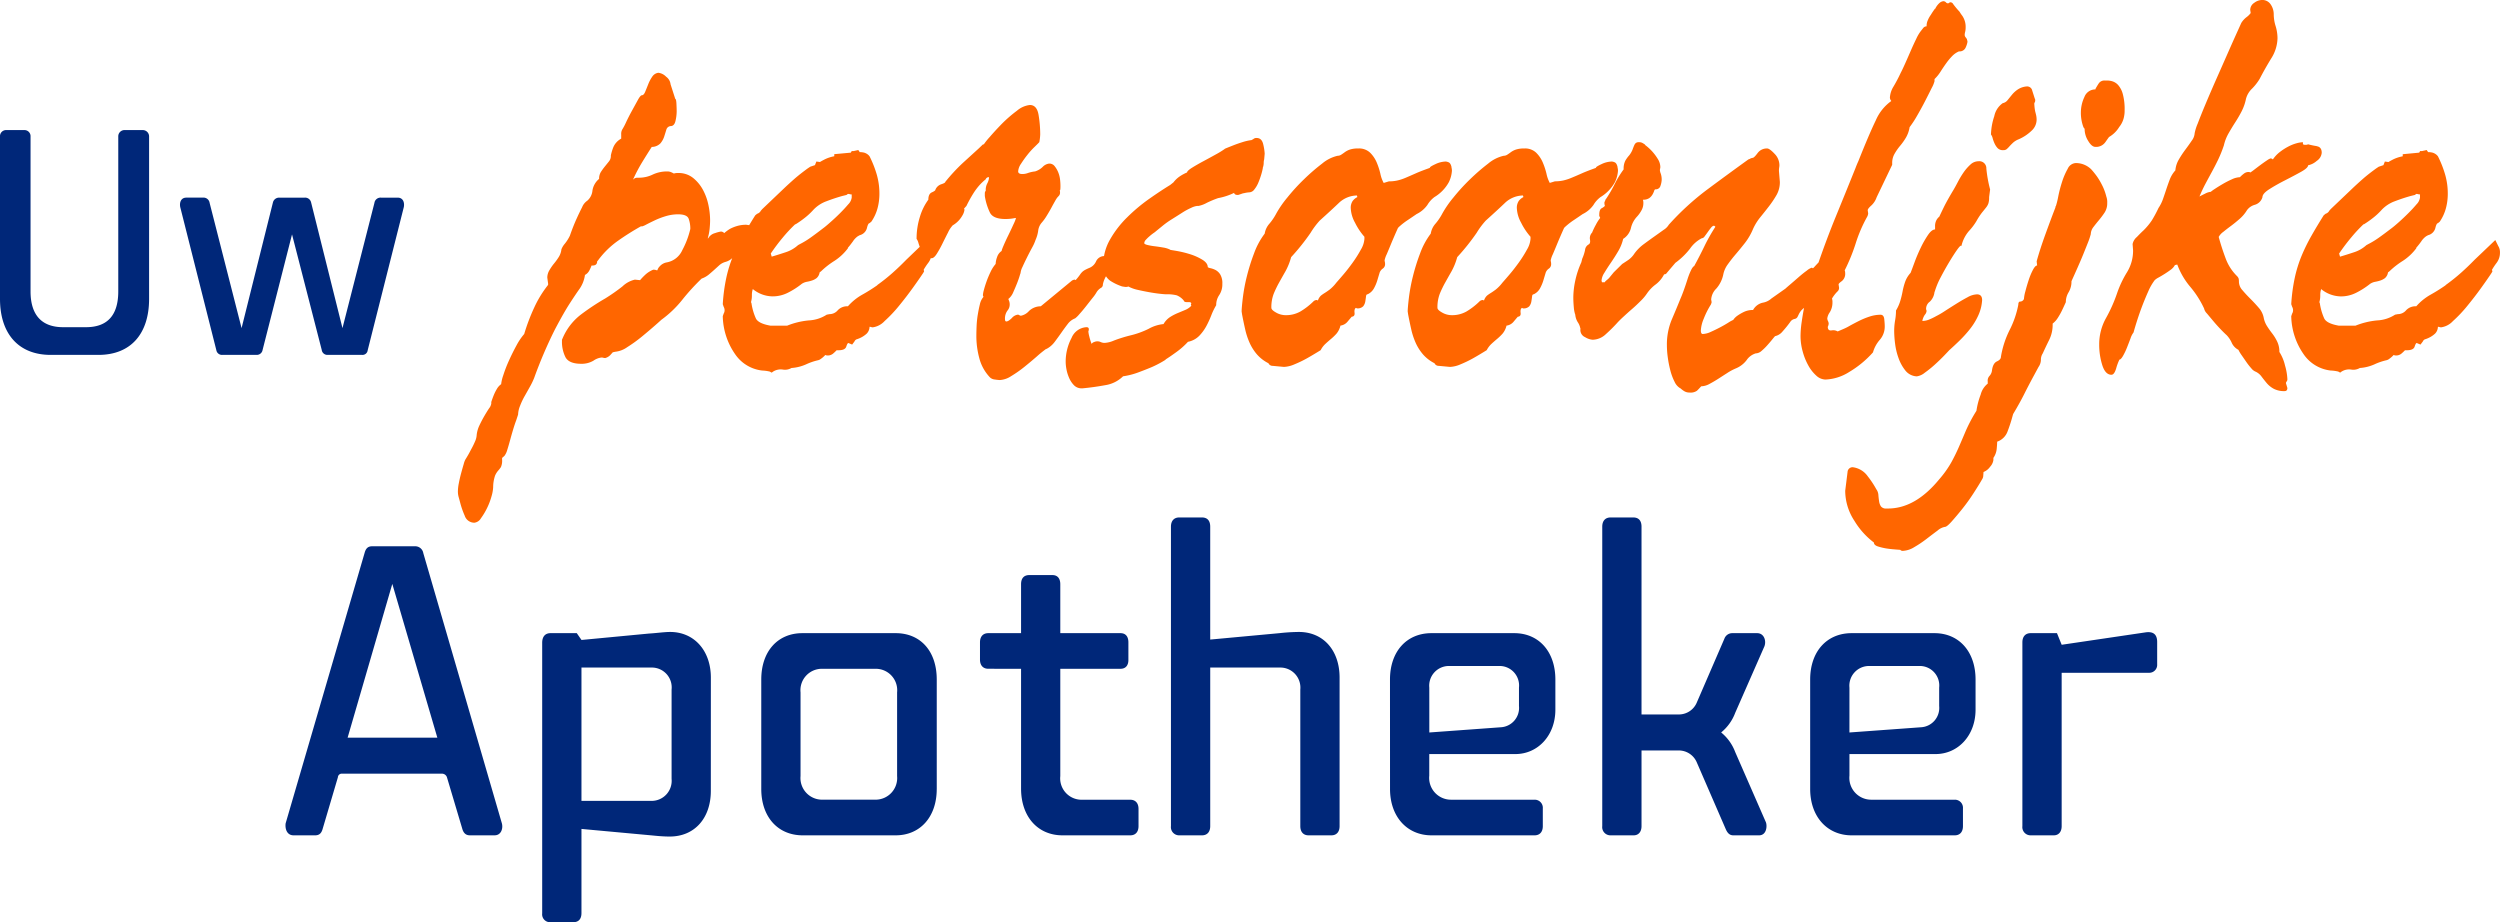 <svg xmlns="http://www.w3.org/2000/svg" xmlns:xlink="http://www.w3.org/1999/xlink" width="276.242" height="101.902" viewBox="0 0 276.242 101.902">
  <defs>
    <clipPath id="clip-path">
      <path id="Path_168" data-name="Path 168" d="M0,0H276.242V-101.9H0Z" transform="translate(0 101.902)" fill="none"/>
    </clipPath>
  </defs>
  <g id="Group_163" data-name="Group 163" clip-path="url(#clip-path)">
    <g id="Group_160" data-name="Group 160" transform="translate(31.546 57.177)">
      <path id="Path_165" data-name="Path 165" d="M0,0C-.518,0-.717.31-.836.752l-8.72,29.861c-.079.575.12,1.327.876,1.327h2.389c.518,0,.717-.309.836-.752l1.673-5.662a.427.427,0,0,1,.477-.4H7.724a.582.582,0,0,1,.557.442l1.673,5.618c.119.443.358.752.836.752h2.747c.717,0,.956-.752.8-1.327L5.654.752A.9.9,0,0,0,4.738,0ZM2.23,4.158,7.206,21.146H-2.707Zm35.2,10.352c0-2.964-1.832-5.043-4.5-5.043-.637,0-1.553.133-2.349.177l-7.446.708L22.615,9.6H19.708c-.557,0-.916.354-.916,1.061V40.567a.872.872,0,0,0,.916.973h2.509c.6,0,.915-.354.915-1.017V31.232l7.685.708c.477.044,1.234.133,2.07.133,2.747,0,4.539-2.035,4.539-5.043Zm-4.34,1.327V25.7a2.216,2.216,0,0,1-2.19,2.433H23.132V13.4H30.9a2.193,2.193,0,0,1,2.19,2.433m29.3,10.972V14.731c0-3.185-1.831-5.131-4.539-5.131H47.538C44.871,9.6,43,11.546,43,14.731V26.809c0,3.141,1.872,5.131,4.579,5.131H57.85c2.668,0,4.539-1.99,4.539-5.131M49.688,28a2.392,2.392,0,0,1-2.349-2.61V16.147a2.367,2.367,0,0,1,2.349-2.61H55.66a2.367,2.367,0,0,1,2.349,2.61v9.246A2.392,2.392,0,0,1,55.66,28ZM71.706,13.537V26.764c0,3.141,1.871,5.176,4.578,5.176H83.77c.6,0,.915-.4.915-1.017v-1.9c0-.663-.358-1.017-.915-1.017h-5.3a2.363,2.363,0,0,1-2.429-2.61V13.537h6.65c.557,0,.875-.354.875-.973V10.617c0-.663-.318-1.017-.875-1.017h-6.65V4.2c0-.664-.318-1.018-.875-1.018H72.621c-.6,0-.915.354-.915,1.018V9.6H68.083c-.558,0-.916.354-.916,1.017v1.9c0,.663.358,1.017.916,1.017Zm16.562-15.7V30.923a.908.908,0,0,0,.916,1.017h2.508c.6,0,.916-.4.916-1.017V13.4h7.764a2.216,2.216,0,0,1,2.19,2.433V30.923c0,.619.318,1.017.916,1.017h2.508c.6,0,.916-.4.916-1.017V14.51c0-3.008-1.792-5.043-4.5-5.043a21.387,21.387,0,0,0-2.15.133l-7.645.708V-2.168c0-.663-.318-1.017-.916-1.017H89.184c-.557,0-.916.354-.916,1.017m24.207,28.977c0,3.1,1.911,5.131,4.579,5.131h11.387c.6,0,.916-.4.916-1.017V28.976a.894.894,0,0,0-.916-.973H119.2a2.413,2.413,0,0,1-2.389-2.654V22.96h9.516c2.468,0,4.419-2.035,4.419-4.911V14.731c0-3.141-1.871-5.131-4.539-5.131h-9.157c-2.708,0-4.579,1.99-4.579,5.131Zm4.34-11.193A2.176,2.176,0,0,1,119,13.227h5.653a2.158,2.158,0,0,1,2.071,2.389v2.035A2.14,2.14,0,0,1,124.7,20l-7.883.575Zm20.026-18.8c-.557,0-.915.354-.915,1.017V30.923a.907.907,0,0,0,.915,1.017h2.548c.558,0,.876-.4.876-1.017V22.562h4.181a2.162,2.162,0,0,1,1.911,1.283l3.225,7.432c.2.442.438.663.836.663h2.827c.876,0,.916-1.106.756-1.46l-3.384-7.741a5.107,5.107,0,0,0-1.553-2.168,5.107,5.107,0,0,0,1.553-2.168l3.225-7.343c.239-.62-.04-1.46-.8-1.46h-2.787a.925.925,0,0,0-.836.619L146.357,17.3a2.149,2.149,0,0,1-1.911,1.283h-4.181V-2.168c0-.663-.318-1.017-.915-1.017ZM158.9,26.809c0,3.1,1.912,5.131,4.579,5.131h11.387c.6,0,.916-.4.916-1.017V28.976a.894.894,0,0,0-.916-.973h-9.237a2.414,2.414,0,0,1-2.389-2.654V22.96h9.516c2.469,0,4.419-2.035,4.419-4.911V14.731c0-3.141-1.871-5.131-4.538-5.131h-9.158c-2.707,0-4.579,1.99-4.579,5.131Zm4.34-11.193a2.176,2.176,0,0,1,2.19-2.389h5.654a2.158,2.158,0,0,1,2.07,2.389v2.035A2.139,2.139,0,0,1,171.122,20l-7.884.575Zm33.126-1.637a.873.873,0,0,0,.876-.929V10.573c0-1.017-.637-1.15-1.274-1.062l-9.277,1.372L186.171,9.6h-2.906c-.558,0-.916.354-.916,1.017V30.923a.908.908,0,0,0,.916,1.017h2.548c.557,0,.876-.4.876-1.017V13.979Z" transform="translate(9.572 3.185)" fill="#002779"/>
    </g>
    <g id="Group_161" data-name="Group 161" transform="translate(50.6 0)">
      <path id="Path_166" data-name="Path 166" d="M0,0A3.557,3.557,0,0,0-1.04.144a4.229,4.229,0,0,0-.779.318,4.912,4.912,0,0,0-.624.462A.479.479,0,0,0-2.807.751a3.735,3.735,0,0,0-.65.173A1.2,1.2,0,0,0-4.21,1.5h-.052A5.554,5.554,0,0,0-4.054.462C-4.02.116-4-.211-4-.52a8.348,8.348,0,0,0-.182-1.646,6.179,6.179,0,0,0-.6-1.675A4.315,4.315,0,0,0-5.874-5.169a2.553,2.553,0,0,0-1.663-.549,1.442,1.442,0,0,0-.468.058,2.662,2.662,0,0,0-.364-.173,1.061,1.061,0,0,0-.364-.058,3.7,3.7,0,0,0-1.611.346,3.473,3.473,0,0,1-1.508.347h-.207a.62.62,0,0,0-.468.231A17.652,17.652,0,0,1-11.514-6.9q.546-.894,1.066-1.7a1.34,1.34,0,0,0,.962-.4,2.253,2.253,0,0,0,.415-.751c.087-.269.165-.52.234-.751a.54.54,0,0,1,.468-.4q.416,0,.546-.577a4.82,4.82,0,0,0,.13-1.04q0-.288-.026-.837t-.13-.549l-.52-1.617a1.184,1.184,0,0,0-.494-.838,1.411,1.411,0,0,0-.857-.433.96.96,0,0,0-.676.433,4.085,4.085,0,0,0-.442.838c-.122.308-.234.587-.338.837s-.226.376-.364.376q-.156,0-.441.519t-.65,1.184q-.365.664-.65,1.271a7.1,7.1,0,0,1-.442.837,1.026,1.026,0,0,0-.1.52v.462a1.931,1.931,0,0,0-.883.982,5.864,5.864,0,0,0-.26.866v.058a.949.949,0,0,1-.208.607q-.208.26-.442.548a7.478,7.478,0,0,0-.442.607,1.391,1.391,0,0,0-.208.779A2.1,2.1,0,0,0-17-3.783a1.685,1.685,0,0,1-.571,1.126,1.564,1.564,0,0,0-.572.722q-.312.606-.624,1.3-.365.808-.728,1.848a4.609,4.609,0,0,1-.545.866,2.2,2.2,0,0,0-.39.636,1.982,1.982,0,0,1-.286.837,6.59,6.59,0,0,1-.52.722,5.618,5.618,0,0,0-.52.751,1.6,1.6,0,0,0-.234.808l.1.751-.052.116a12.106,12.106,0,0,0-1.481,2.425,21.524,21.524,0,0,0-1.118,2.946,6.8,6.8,0,0,0-.857,1.271q-.441.808-.832,1.675a14.356,14.356,0,0,0-.624,1.617,4.387,4.387,0,0,0-.234.982,1.594,1.594,0,0,0-.468.519,4.843,4.843,0,0,0-.337.665q-.131.317-.286.779v.174a1.105,1.105,0,0,1-.234.519q-.234.347-.52.838t-.546,1.039a3.27,3.27,0,0,0-.312,1.069,1.942,1.942,0,0,1-.182.722,8.776,8.776,0,0,1-.441.895,12.611,12.611,0,0,1-.624,1.1,2.144,2.144,0,0,0-.182.491q-.129.433-.286,1.011t-.26,1.126a4.919,4.919,0,0,0-.1.838,2.278,2.278,0,0,0,.1.751l.156.577a9.078,9.078,0,0,0,.494,1.415,1.12,1.12,0,0,0,1.065.78.977.977,0,0,0,.728-.491,7.292,7.292,0,0,0,.676-1.126,7.365,7.365,0,0,0,.494-1.3,4.209,4.209,0,0,0,.182-1.011,4.067,4.067,0,0,1,.208-1.27,2.107,2.107,0,0,1,.337-.549,3.117,3.117,0,0,0,.312-.4,1.764,1.764,0,0,0,.13-.838v-.173l.26-.231a1.932,1.932,0,0,0,.312-.664q.156-.492.312-1.069t.338-1.184q.183-.606.338-1.01l.208-.636A2.771,2.771,0,0,1-25,20.012a7.888,7.888,0,0,1,.52-1.1q.312-.549.6-1.068a7.768,7.768,0,0,0,.442-.925,49.1,49.1,0,0,1,2.287-5.342q.987-1.876,1.663-2.917T-18.4,7.046a3.549,3.549,0,0,0,.572-1.5,1.151,1.151,0,0,0,.468-.462,4.191,4.191,0,0,0,.259-.578h.1c.346,0,.52-.153.52-.462l.052-.058.052-.058a9.573,9.573,0,0,1,2.209-2.165A28.3,28.3,0,0,1-11.644.173h.156a2.292,2.292,0,0,0,.442-.2c.26-.134.572-.289.936-.462A8.61,8.61,0,0,1-8.889-.953a4.719,4.719,0,0,1,1.352-.2q.987,0,1.169.491A3.235,3.235,0,0,1-6.186.462,9.461,9.461,0,0,1-7.069,2.8,2.335,2.335,0,0,1-8.785,4.158a1.348,1.348,0,0,0-.779.434.986.986,0,0,0-.26.433h-.1a.822.822,0,0,0-.364-.058,3.022,3.022,0,0,0-.806.491,7.443,7.443,0,0,0-.546.549l-.1.115-.571-.058a2.931,2.931,0,0,0-1.378.751,20.979,20.979,0,0,1-1.9,1.329,26.067,26.067,0,0,0-2.7,1.79,6.479,6.479,0,0,0-2.027,2.657.36.36,0,0,0-.052.231,3.8,3.8,0,0,0,.39,1.819q.389.721,1.741.722a2.555,2.555,0,0,0,1.351-.346,1.936,1.936,0,0,1,.884-.347.751.751,0,0,1,.208.029.779.779,0,0,0,.208.029,1.225,1.225,0,0,0,.546-.318l.286-.318.259-.057a2.793,2.793,0,0,0,1.352-.52,15.518,15.518,0,0,0,1.637-1.184q.805-.663,1.43-1.213c.416-.365.641-.568.676-.606A11.8,11.8,0,0,0-7.095,8.317,24.162,24.162,0,0,1-4.938,5.949a2.656,2.656,0,0,0,.78-.433q.311-.261.6-.52l.572-.52a1.7,1.7,0,0,1,.7-.375,1.8,1.8,0,0,0,.78-.462A12.212,12.212,0,0,0-.312,2.512,12.175,12.175,0,0,0,.78,1.184,2.067,2.067,0,0,0,1.248.173ZM20.272,2.31l-.312-.635L17.673,3.87q-.729.75-1.508,1.444A20.543,20.543,0,0,1,14.5,6.642L14.45,6.7q-.832.578-1.663,1.039a6.1,6.1,0,0,0-1.56,1.271,1.421,1.421,0,0,0-1.117.433,1.191,1.191,0,0,1-.91.433l-.312.058a3.984,3.984,0,0,1-1.975.635,8.449,8.449,0,0,0-2.391.578H2.65q-1.3-.231-1.585-.78a6.271,6.271,0,0,1-.494-1.7L.519,8.548a2.612,2.612,0,0,0,.1-.751,2.039,2.039,0,0,1,.1-.693,3.5,3.5,0,0,0,2.183.809A3.719,3.719,0,0,0,4.6,7.508a8.789,8.789,0,0,0,1.533-.982A1.533,1.533,0,0,1,6.7,6.3a4.187,4.187,0,0,0,.572-.144,1.745,1.745,0,0,0,.493-.26,1.049,1.049,0,0,0,.338-.635l.156-.116A8.948,8.948,0,0,1,9.746,3.985,5.829,5.829,0,0,0,11.227,2.6V2.541q.207-.229.546-.693a2.1,2.1,0,0,1,.546-.577l.208-.116a1.1,1.1,0,0,0,.8-.78c.086-.365.182-.548.286-.548l.208-.174A4.865,4.865,0,0,0,14.5-1.819a6.166,6.166,0,0,0,.208-1.589A7.6,7.6,0,0,0,14.4-5.6a11.923,11.923,0,0,0-.78-1.964l-.1-.116a1.213,1.213,0,0,0-.494-.288,2.068,2.068,0,0,0-.493-.058l-.156-.231-.52.115h-.208l-.1.174L9.72-7.8v.231A3.955,3.955,0,0,0,8.6-7.191c-.33.174-.477.26-.442.26l-.416-.057-.155.4-.52.173-.26.173Q5.924-5.6,5.3-5.054c-.415.367-.805.722-1.169,1.069L3.04-2.946,1.767-1.733l-.156.174a.686.686,0,0,1-.416.346L.987-1.04Q.258.116-.364,1.213A20.206,20.206,0,0,0-1.456,3.436,14.3,14.3,0,0,0-2.21,5.862,19.372,19.372,0,0,0-2.6,8.779l.1.289a.774.774,0,0,1,.1.4.67.67,0,0,1-.1.346l-.1.289a7.587,7.587,0,0,0,1.378,4.216,4.18,4.18,0,0,0,2.989,1.791,4.03,4.03,0,0,1,.831.115l.208.116.156-.116A1.572,1.572,0,0,1,4.028,16a1.408,1.408,0,0,0,.962-.173,4.77,4.77,0,0,0,1.611-.4,6.641,6.641,0,0,1,1.351-.462l.156-.058a3.036,3.036,0,0,0,.624-.52.535.535,0,0,0,.26.058.91.91,0,0,0,.624-.231,4.848,4.848,0,0,0,.364-.347h.208q.726,0,.857-.4t.234-.4l.416.173.26-.346a.427.427,0,0,1,.312-.26,3.149,3.149,0,0,0,.52-.231,2.87,2.87,0,0,0,.519-.376,1.116,1.116,0,0,0,.312-.751.53.53,0,0,1,.182.029.5.5,0,0,0,.182.029,2.206,2.206,0,0,0,1.3-.693,14.9,14.9,0,0,0,1.585-1.675q.805-.981,1.533-1.992t1.144-1.646l.1-.174L19.6,4.967a7.123,7.123,0,0,1,.52-.78,1.841,1.841,0,0,0,.364-1.126,1.261,1.261,0,0,0-.208-.751m-8.629-5.6V-3a1.327,1.327,0,0,1-.39.751q-.39.462-.91.981T9.3-.289Q8.783.175,8.472.4L8.316.52q-.677.519-1.247.924a9.016,9.016,0,0,1-1.144.693l-.208.115a3.724,3.724,0,0,1-1.351.78c-.52.173-1.04.338-1.56.491l-.1-.346A21.326,21.326,0,0,1,4.054,1.386,16.353,16.353,0,0,1,5.405-.058h.052a11.079,11.079,0,0,0,.988-.693,7.258,7.258,0,0,0,.936-.866A3.743,3.743,0,0,1,8.862-2.6q.909-.346,1.741-.578l.468-.115.156-.116a.79.79,0,0,1,.208.029.741.741,0,0,0,.208.029Zm28.588,7.1-.208-.173a.532.532,0,0,0-.416-.174.99.99,0,0,0-.961.578,1.391,1.391,0,0,1-.806.751c-.174.077-.312.144-.416.2a1.582,1.582,0,0,0-.286.2,1.9,1.9,0,0,0-.286.347,5.723,5.723,0,0,1-.467.577l-.1-.058a.74.74,0,0,0-.312.116L32.538,9.01a1.877,1.877,0,0,0-1.3.52,1.614,1.614,0,0,1-.883.52.293.293,0,0,1-.182-.058.3.3,0,0,0-.182-.058,1.074,1.074,0,0,0-.65.375c-.26.251-.46.376-.6.376q-.156,0-.156-.231a1.484,1.484,0,0,1,.26-.953,1.036,1.036,0,0,0,.26-.664,1.153,1.153,0,0,0-.052-.376c-.035-.1-.07-.182-.1-.26a1.854,1.854,0,0,0,.546-.75q.234-.521.416-.982T30.2,5.66c.069-.231.1-.327.1-.289a1.918,1.918,0,0,1,.208-.693q.207-.462.494-1.039t.571-1.1a4.775,4.775,0,0,0,.39-.866A3.74,3.74,0,0,0,32.252.664a1.65,1.65,0,0,1,.39-.895,5.27,5.27,0,0,0,.546-.751q.285-.462.52-.895c.155-.289.294-.539.415-.751A3.129,3.129,0,0,1,34.357-3l.208-.231a.507.507,0,0,0,.1-.347.368.368,0,0,0-.052-.231c.069.078.1-.077.1-.462A6.419,6.419,0,0,0,34.669-5a3.045,3.045,0,0,0-.208-.808,2.7,2.7,0,0,0-.39-.665.736.736,0,0,0-.6-.288,1.18,1.18,0,0,0-.728.375,2.1,2.1,0,0,1-.832.491,3.553,3.553,0,0,0-.78.173,1.756,1.756,0,0,1-.623.116q-.468,0-.468-.289a1.655,1.655,0,0,1,.312-.838,11.634,11.634,0,0,1,.7-.981,8.785,8.785,0,0,1,.779-.867q.39-.375.546-.548a5.415,5.415,0,0,0,.1-.867,13.1,13.1,0,0,0-.182-2.137q-.183-1.1-.962-1.1a2.626,2.626,0,0,0-1.429.635,14.566,14.566,0,0,0-1.637,1.415Q27.5-10.4,26.9-9.7a7.076,7.076,0,0,0-.65.809.287.287,0,0,0-.208.115l-.363.347L23.909-6.815a20.136,20.136,0,0,0-1.923,2.079c0,.078-.148.164-.442.26a1.056,1.056,0,0,0-.65.606q0,.117-.389.289c-.26.116-.39.385-.39.809a6.2,6.2,0,0,0-.936,1.906,8.044,8.044,0,0,0-.364,2.425,1.3,1.3,0,0,1,.208.462c.07.231.156.472.26.722a2.068,2.068,0,0,0,.442.665,1.011,1.011,0,0,0,.754.288c.173,0,.363-.163.571-.491a11.609,11.609,0,0,0,.624-1.126q.312-.634.624-1.242A2.97,2.97,0,0,1,22.87,0l-.052.058a2.867,2.867,0,0,0,.727-.607,3.221,3.221,0,0,0,.39-.577,1.588,1.588,0,0,0,.156-.433c.017-.116.026-.154.026-.116a.171.171,0,0,1-.052-.115l.26-.289a13.732,13.732,0,0,1,.728-1.329,6.9,6.9,0,0,1,.676-.924,6.038,6.038,0,0,1,.727-.693.335.335,0,0,1,.312-.231h.052a1.56,1.56,0,0,1-.182.664,1.553,1.553,0,0,0-.182.665v.173a.412.412,0,0,0-.1.289v.288a6.484,6.484,0,0,0,.572,1.849q.363.693,1.715.693a5.24,5.24,0,0,0,.546-.029,4.579,4.579,0,0,0,.546-.087c.034,0,.052.02.052.058a4.406,4.406,0,0,1-.26.635q-.261.579-.572,1.213t-.545,1.184q-.234.549-.182.549a1.266,1.266,0,0,0-.52.693,2.473,2.473,0,0,0-.156.751,3.683,3.683,0,0,0-.572.9A10.778,10.778,0,0,0,26.534,6.3c-.122.347-.217.656-.286.924a2.816,2.816,0,0,0-.1.52.243.243,0,0,0,.026.145.128.128,0,0,1,.026.086,1.865,1.865,0,0,0-.389.809c-.087.346-.165.732-.234,1.155a10.329,10.329,0,0,0-.13,1.271c-.018.424-.026.77-.026,1.039a9.4,9.4,0,0,0,.338,2.542,4.811,4.811,0,0,0,1.169,2.079.9.9,0,0,0,.546.231,4.5,4.5,0,0,0,.546.058,2.559,2.559,0,0,0,1.247-.434,12.9,12.9,0,0,0,1.482-1.039q.753-.607,1.377-1.155a12.183,12.183,0,0,1,1.04-.838l-.052.058a2.714,2.714,0,0,0,.961-.809q.39-.519.754-1.039t.7-.953a1.816,1.816,0,0,1,.806-.607,3.027,3.027,0,0,0,.467-.462q.363-.4.754-.9t.728-.924a4.174,4.174,0,0,0,.39-.549,1.433,1.433,0,0,1,.493-.52.411.411,0,0,0,.234-.4,2.966,2.966,0,0,1,.416-1.011,6.413,6.413,0,0,0,.572-1.184,1.207,1.207,0,0,0-.156-.577M57.28-7.855a5.676,5.676,0,0,0-.156-1.011q-.156-.721-.728-.721a.471.471,0,0,0-.363.115l-.208.116a5.588,5.588,0,0,0-1.014.231q-.546.172-.988.346c-.294.116-.537.212-.727.289s-.269.115-.234.115a9.54,9.54,0,0,1-.988.607q-.677.376-1.377.751T49.249-6.3q-.546.346-.546.519a4.726,4.726,0,0,0-.805.434,2.969,2.969,0,0,0-.7.664l-.364.289q-1.041.636-2.313,1.53A18.992,18.992,0,0,0,42.1-.837a11.116,11.116,0,0,0-1.9,2.454,5.537,5.537,0,0,0-.754,2.772,1.931,1.931,0,0,0,.754,1.791,5.794,5.794,0,0,0,1.325.635l.364.058c.173,0,.277-.019.312-.058a3.97,3.97,0,0,0,1.039.376q.624.144,1.274.26t1.169.173q.519.059.728.058h-.052a4.383,4.383,0,0,1,1.2.115,1.915,1.915,0,0,1,.779.578c.035.115.139.173.312.173h.26c.173,0,.26.058.26.173l-.052.058.052.173a1.845,1.845,0,0,1-.676.462l-.831.347a5.656,5.656,0,0,0-.832.433,2.259,2.259,0,0,0-.728.78,4.171,4.171,0,0,0-1.637.519,9.45,9.45,0,0,1-2.1.751,15.769,15.769,0,0,0-1.742.549,2.979,2.979,0,0,1-1.013.26,1.015,1.015,0,0,1-.442-.087.9.9,0,0,0-.39-.086.96.96,0,0,0-.364.086.463.463,0,0,0-.26.2,6.513,6.513,0,0,1-.26-.837,3.337,3.337,0,0,1-.1-.549.55.55,0,0,0,.052-.231c0-.153-.086-.231-.259-.231A1.894,1.894,0,0,0,35.942,12.5a5.616,5.616,0,0,0-.65,2.744,4.6,4.6,0,0,0,.078.693,4.333,4.333,0,0,0,.286.953,2.708,2.708,0,0,0,.546.837,1.148,1.148,0,0,0,.858.347h.1q1.246-.117,2.495-.347a3.577,3.577,0,0,0,1.975-.982,8.09,8.09,0,0,0,1.689-.433q.858-.318,1.534-.606a11.41,11.41,0,0,0,1.507-.809h-.052q.468-.289,1.222-.837a8.191,8.191,0,0,0,1.273-1.127,2.38,2.38,0,0,0,1.248-.664,4.954,4.954,0,0,0,.78-1.068,10.445,10.445,0,0,0,.545-1.184,7.263,7.263,0,0,1,.546-1.127,1.935,1.935,0,0,1,.338-1.126A2.143,2.143,0,0,0,52.6,6.526a1.869,1.869,0,0,0-.234-1.039A1.419,1.419,0,0,0,51.848,5a2.4,2.4,0,0,0-.546-.2.7.7,0,0,1-.312-.116c0-.308-.207-.586-.623-.837a6.235,6.235,0,0,0-1.378-.607,11.734,11.734,0,0,0-1.429-.346q-.677-.115-.728-.116h.052a2.614,2.614,0,0,0-.806-.26q-.493-.086-.961-.144a6.54,6.54,0,0,1-.806-.144c-.226-.058-.338-.125-.338-.2a.583.583,0,0,1,.182-.375,4.736,4.736,0,0,1,.416-.4,5.419,5.419,0,0,1,.442-.347,1.776,1.776,0,0,0,.26-.2L46,.116a9.177,9.177,0,0,1,1.014-.722q.6-.375,1.144-.722a7.349,7.349,0,0,1,1.013-.549,2.074,2.074,0,0,1,.624-.2h.156a3.159,3.159,0,0,0,.935-.347,11.385,11.385,0,0,1,1.248-.52A6.843,6.843,0,0,0,53.9-3.523q.051.231.416.231a.735.735,0,0,0,.312-.116l-.052.058a1.245,1.245,0,0,1,.442-.144,2.967,2.967,0,0,1,.546-.087.735.735,0,0,0,.571-.318,3.054,3.054,0,0,0,.442-.75,8.851,8.851,0,0,0,.312-.867,6.971,6.971,0,0,0,.182-.722V-6.3a1.565,1.565,0,0,0,.1-.52,1.4,1.4,0,0,1,.052-.4ZM77.6-6.9a.909.909,0,0,0-.312-.086,2.757,2.757,0,0,0-1.143.288q-.624.289-.624.4h.052q-.989.346-1.637.635T72.8-5.169a5.292,5.292,0,0,1-.91.289A4.372,4.372,0,0,1,71-4.794l-.572.174a3.644,3.644,0,0,1-.364-1.011A7.717,7.717,0,0,0,69.651-6.9a3.358,3.358,0,0,0-.727-1.068,1.771,1.771,0,0,0-1.3-.462,2.9,2.9,0,0,0-.91.115,2.1,2.1,0,0,0-.571.289c-.156.115-.295.212-.416.289a.718.718,0,0,1-.39.115,4.1,4.1,0,0,0-1.715.867,22.172,22.172,0,0,0-2,1.732A21.735,21.735,0,0,0,59.775-3a11.516,11.516,0,0,0-1.2,1.732,6.265,6.265,0,0,1-.753,1.127A2.183,2.183,0,0,0,57.28.982a8.256,8.256,0,0,0-1.17,2.166,22.036,22.036,0,0,0-.805,2.57,19.592,19.592,0,0,0-.442,2.368q-.13,1.1-.13,1.5l.052.347q.156.81.338,1.617a7.8,7.8,0,0,0,.494,1.5,5.232,5.232,0,0,0,.805,1.27,4.186,4.186,0,0,0,1.274.982.5.5,0,0,0,.468.289l1.247.116a3.229,3.229,0,0,0,1.17-.289,12.69,12.69,0,0,0,1.325-.635q.624-.348,1.56-.925a2.478,2.478,0,0,1,.519-.693q.312-.288.624-.548a5.9,5.9,0,0,0,.6-.578,2.167,2.167,0,0,0,.442-.895,1.219,1.219,0,0,0,.805-.462q.337-.4.442-.52h-.052q.416,0,.364-.433c-.035-.289.017-.471.156-.549l.1.058a.861.861,0,0,0,.7-.231,1.179,1.179,0,0,0,.234-.549q.051-.317.078-.548c.017-.154.078-.231.182-.231a1.554,1.554,0,0,0,.7-.665,4.606,4.606,0,0,0,.364-.866q.129-.434.234-.78a.911.911,0,0,1,.364-.52.582.582,0,0,0,.26-.519,1.069,1.069,0,0,0-.026-.231.824.824,0,0,1-.026-.174,2.893,2.893,0,0,1,.234-.664q.234-.548.494-1.184.312-.75.727-1.675c0-.038.112-.153.338-.346a7.651,7.651,0,0,1,.728-.549q.39-.259,1.066-.722a.145.145,0,0,0-.1.058,3.152,3.152,0,0,0,1.247-1.04,2.942,2.942,0,0,1,.78-.866A4.369,4.369,0,0,0,77.63-4.707a3.367,3.367,0,0,0,.338-1.242,1.379,1.379,0,0,0-.026-.289.808.808,0,0,1-.026-.173q-.1-.4-.312-.491M68.3,1.559a2.662,2.662,0,0,1-.39,1.184A13.259,13.259,0,0,1,67,4.187q-.521.723-1.013,1.3t-.7.808l-.1.116a4.312,4.312,0,0,1-.728.751q-.312.231-.546.375a4.439,4.439,0,0,0-.415.289,1.294,1.294,0,0,0-.338.549l-.1-.058a.533.533,0,0,0-.416.173,7.577,7.577,0,0,1-1.43,1.1,3.213,3.213,0,0,1-1.637.4,2.118,2.118,0,0,1-1.04-.289c-.346-.192-.519-.366-.519-.52a4.116,4.116,0,0,1,.26-1.559,11.5,11.5,0,0,1,.6-1.242q.337-.606.7-1.242a6.963,6.963,0,0,0,.624-1.559A23.907,23.907,0,0,0,62.348.895,8.766,8.766,0,0,1,63.362-.462q1.35-1.214,2.131-1.964a2.948,2.948,0,0,1,1.975-.808l.052.173-.1.058A1.456,1.456,0,0,0,67-2.628a1.343,1.343,0,0,0-.208.838A3.611,3.611,0,0,0,67.26-.231,7.1,7.1,0,0,0,68.3,1.328ZM95.953-6.9a.909.909,0,0,0-.312-.086A2.753,2.753,0,0,0,94.5-6.7q-.624.289-.624.4h.052q-.989.346-1.637.635t-1.144.491a5.292,5.292,0,0,1-.91.289,4.372,4.372,0,0,1-.883.086l-.572.174a3.644,3.644,0,0,1-.364-1.011A7.717,7.717,0,0,0,88-6.9a3.344,3.344,0,0,0-.728-1.068,1.767,1.767,0,0,0-1.3-.462,2.9,2.9,0,0,0-.91.115,2.1,2.1,0,0,0-.572.289c-.155.115-.294.212-.415.289a.718.718,0,0,1-.39.115,4.1,4.1,0,0,0-1.716.867,22.3,22.3,0,0,0-2,1.732A21.6,21.6,0,0,0,78.124-3a11.516,11.516,0,0,0-1.2,1.732,6.265,6.265,0,0,1-.753,1.127A2.183,2.183,0,0,0,75.629.982a8.257,8.257,0,0,0-1.17,2.166,21.846,21.846,0,0,0-.805,2.57,19.591,19.591,0,0,0-.442,2.368q-.13,1.1-.13,1.5l.052.347q.156.81.338,1.617a7.873,7.873,0,0,0,.493,1.5,5.235,5.235,0,0,0,.806,1.27,4.186,4.186,0,0,0,1.274.982.5.5,0,0,0,.467.289l1.248.116a3.229,3.229,0,0,0,1.17-.289,12.787,12.787,0,0,0,1.325-.635q.624-.348,1.559-.925a2.5,2.5,0,0,1,.52-.693q.312-.288.624-.548a5.9,5.9,0,0,0,.6-.578A2.167,2.167,0,0,0,84,11.147a1.219,1.219,0,0,0,.805-.462q.337-.4.442-.52h-.052q.416,0,.364-.433c-.035-.289.017-.471.156-.549l.1.058a.861.861,0,0,0,.7-.231,1.179,1.179,0,0,0,.234-.549q.051-.317.078-.548c.017-.154.078-.231.182-.231a1.559,1.559,0,0,0,.7-.665,4.606,4.606,0,0,0,.364-.866q.129-.434.234-.78a.911.911,0,0,1,.364-.52.582.582,0,0,0,.26-.519A1.069,1.069,0,0,0,88.91,4.1a.824.824,0,0,1-.026-.174,2.893,2.893,0,0,1,.234-.664q.234-.548.494-1.184.311-.75.727-1.675c0-.038.112-.153.338-.346A7.651,7.651,0,0,1,91.4-.491q.39-.259,1.065-.722a.149.149,0,0,0-.1.058,3.149,3.149,0,0,0,1.248-1.04,2.942,2.942,0,0,1,.78-.866,4.377,4.377,0,0,0,1.585-1.646,3.367,3.367,0,0,0,.338-1.242,1.379,1.379,0,0,0-.026-.289.808.808,0,0,1-.026-.173q-.1-.4-.312-.491m-9.3,8.461a2.662,2.662,0,0,1-.39,1.184,13.259,13.259,0,0,1-.91,1.444q-.521.723-1.013,1.3t-.7.808l-.1.116a4.312,4.312,0,0,1-.728.751q-.312.231-.546.375a4.462,4.462,0,0,0-.416.289,1.3,1.3,0,0,0-.337.549l-.1-.058a.533.533,0,0,0-.416.173,7.577,7.577,0,0,1-1.43,1.1,3.213,3.213,0,0,1-1.637.4,2.118,2.118,0,0,1-1.04-.289c-.346-.192-.519-.366-.519-.52a4.137,4.137,0,0,1,.259-1.559,11.323,11.323,0,0,1,.6-1.242q.338-.606.7-1.242a6.963,6.963,0,0,0,.624-1.559A24.022,24.022,0,0,0,80.7.895,8.766,8.766,0,0,1,81.711-.462q1.35-1.214,2.131-1.964a2.946,2.946,0,0,1,1.975-.808l.052.173-.1.058a1.456,1.456,0,0,0-.416.375,1.343,1.343,0,0,0-.208.838,3.611,3.611,0,0,0,.468,1.559,7.1,7.1,0,0,0,1.04,1.559ZM120.54,3.7l-.156-.231a.482.482,0,0,0-.416-.231,1.308,1.308,0,0,0-.7.26,4.429,4.429,0,0,0-.7.578q-.312.318-.519.548c-.139.155-.208.213-.208.174l-.1-.058a1.666,1.666,0,0,0-.546.318q-.442.318-.936.75t-.935.809q-.442.376-.494.433l-1.56,1.1a1.909,1.909,0,0,1-.961.462,1.633,1.633,0,0,0-1.066.808,2.24,2.24,0,0,0-.987.2,5.061,5.061,0,0,0-.7.4,1.868,1.868,0,0,0-.416.375c-.087.116-.113.154-.078.116a3.916,3.916,0,0,0-.572.317q-.417.261-.909.52c-.33.173-.668.338-1.014.491a2.266,2.266,0,0,1-.884.231c-.139,0-.208-.134-.208-.4a3.824,3.824,0,0,1,.312-1.271,9.191,9.191,0,0,1,.78-1.559,1.091,1.091,0,0,0,.1-.289l-.052-.289a1.866,1.866,0,0,1,.572-1.213,3.414,3.414,0,0,0,.779-1.617,2.818,2.818,0,0,1,.494-1.068q.39-.549.884-1.127t1.014-1.241a6.707,6.707,0,0,0,.883-1.531,5.828,5.828,0,0,1,.806-1.3q.494-.607.961-1.213a10.981,10.981,0,0,0,.832-1.242,2.855,2.855,0,0,0,.364-1.444l-.1-1.213a2.128,2.128,0,0,1,.026-.375,1.512,1.512,0,0,0,.026-.26,1.816,1.816,0,0,0-.546-1.271q-.546-.576-.805-.577a1.261,1.261,0,0,0-1.066.519q-.39.521-.546.52a.74.74,0,0,0-.312.116l-.156.058Q108.48-5.6,106.193-3.9A29.216,29.216,0,0,0,101.931,0a1.646,1.646,0,0,1-.546.549q-.443.318-1.014.722t-1.195.866a4.769,4.769,0,0,0-1.04,1.04,2.562,2.562,0,0,1-.65.693q-.337.231-.7.462l-.936.924-.52.635a3.218,3.218,0,0,1-.26.231c-.139.116-.208.193-.208.231h-.312L94.5,6.18a1.791,1.791,0,0,1,.311-.866q.312-.521.728-1.127t.806-1.27a4.73,4.73,0,0,0,.546-1.358A1.942,1.942,0,0,0,97.746.375a2.742,2.742,0,0,1,.7-1.3,3.569,3.569,0,0,0,.468-.664,1.594,1.594,0,0,0,.208-.78,1.106,1.106,0,0,0-.052-.4,1.171,1.171,0,0,0,.7-.174,1.3,1.3,0,0,0,.363-.4,2.106,2.106,0,0,0,.182-.4c.034-.116.086-.173.156-.173a.529.529,0,0,0,.546-.4,2.249,2.249,0,0,0,.13-.635,2.064,2.064,0,0,0-.1-.693,1.411,1.411,0,0,1-.1-.4L101-6.353a1.749,1.749,0,0,0-.286-.924,5.678,5.678,0,0,0-.6-.809,5.578,5.578,0,0,0-.831-.751h.052a3.049,3.049,0,0,0-.312-.2.737.737,0,0,0-.364-.086.576.576,0,0,0-.364.086.712.712,0,0,0-.182.26q-.078.174-.182.462a2.529,2.529,0,0,1-.364.635,3.613,3.613,0,0,0-.441.607,1.959,1.959,0,0,0-.182.953,11.027,11.027,0,0,0-.988,1.617,14.275,14.275,0,0,1-.936,1.617.333.333,0,0,0-.1.173l-.1.231a1.083,1.083,0,0,0,.052.4,1.444,1.444,0,0,1-.363.26c-.174.1-.26.337-.26.722a.36.36,0,0,0,.052.231l.052.115A4.612,4.612,0,0,0,93.874,0a7.136,7.136,0,0,0-.416.866.882.882,0,0,0-.234.78q.078.433-.182.549a.783.783,0,0,0-.364.606,4.744,4.744,0,0,1-.312.953l-.1.4a9.8,9.8,0,0,0-.675,2.051,9.09,9.09,0,0,0-.208,1.819c0,.347.018.7.052,1.069a3.53,3.53,0,0,0,.156.837V9.818a1.89,1.89,0,0,0,.285.953,1.71,1.71,0,0,1,.286.722l.052-.057a.358.358,0,0,0-.052.231.854.854,0,0,0,.52.751,1.859,1.859,0,0,0,.832.288,2.181,2.181,0,0,0,1.481-.635,16.36,16.36,0,0,0,1.17-1.155l.052-.058q.26-.288.7-.693c.294-.269.6-.549.935-.837s.65-.587.962-.9a5.2,5.2,0,0,0,.728-.866,4.264,4.264,0,0,1,.961-.982,3.213,3.213,0,0,0,.91-1.1.343.343,0,0,0,.312-.173l.935-1.1a8.006,8.006,0,0,0,1.612-1.559,3.6,3.6,0,0,1,1.3-1.155.418.418,0,0,0,.312-.2c.1-.134.216-.288.338-.462s.242-.336.364-.49.234-.231.338-.231c.034,0,.086.038.156.115A19.79,19.79,0,0,0,105.855,2.4q-.546,1.126-1.117,2.166c-.1.039-.226.2-.364.491a7.591,7.591,0,0,0-.39,1.01q-.183.579-.39,1.155t-.364.925q-.417,1.039-.961,2.31a7.1,7.1,0,0,0-.546,2.83,10.036,10.036,0,0,0,.1,1.386,12.174,12.174,0,0,0,.286,1.444,6,6,0,0,0,.467,1.242,1.546,1.546,0,0,0,.65.722c0-.039-.018-.058-.052-.058a2.541,2.541,0,0,0,.39.317,1.1,1.1,0,0,0,.65.2,1.229,1.229,0,0,0,.832-.2q.207-.2.467-.49a1.984,1.984,0,0,0,.91-.26q.493-.261.988-.578c.329-.212.657-.424.987-.635a5.815,5.815,0,0,1,.91-.491,2.868,2.868,0,0,0,1.221-.924,1.87,1.87,0,0,1,1.014-.751.979.979,0,0,0,.624-.26,6.062,6.062,0,0,0,.624-.606q.311-.346.545-.636c.156-.192.268-.326.338-.4a1.453,1.453,0,0,0,.754-.433c.19-.211.364-.413.52-.607s.294-.375.416-.548a.744.744,0,0,1,.493-.318.437.437,0,0,0,.286-.2q.078-.144.156-.318a2.174,2.174,0,0,1,.286-.433,2.417,2.417,0,0,1,.78-.549.61.61,0,0,0,.208-.288h.156q.156,0,.623-.4a6.279,6.279,0,0,0,.936-1.039,9.1,9.1,0,0,0,.858-1.444,5.275,5.275,0,0,0,.494-1.617.612.612,0,0,0-.1-.4m14.189-24.43a.414.414,0,0,1-.1-.289,1.357,1.357,0,0,1,.052-.318,2.024,2.024,0,0,0,.052-.491,2.162,2.162,0,0,0-.364-1.27,4.369,4.369,0,0,1-.312-.462,8.975,8.975,0,0,1-.7-.838.36.36,0,0,0-.286-.2.2.2,0,0,0-.156.058.2.2,0,0,1-.156.057.283.283,0,0,1-.208-.115.4.4,0,0,0-.312-.116.794.794,0,0,0-.338.145,1.987,1.987,0,0,0-.546.722v-.058a8.022,8.022,0,0,0-.467.693,2.907,2.907,0,0,0-.338.607,1.486,1.486,0,0,0-.13.548v.116a.477.477,0,0,0-.364.173l-.312.4a4.287,4.287,0,0,0-.468.809q-.312.636-.624,1.357t-.623,1.415q-.312.693-.468.982a17.036,17.036,0,0,1-.806,1.531,2.621,2.621,0,0,0-.39,1.184.585.585,0,0,0,.156.4,5.1,5.1,0,0,0-1.715,2.137q-.729,1.5-1.923,4.5-.208.462-.312.751-1.092,2.715-2.157,5.313t-2.054,5.487a2.6,2.6,0,0,1-.13.722q-.129.433-.285.837t-.26.693c-.07.194-.087.27-.052.231a1.706,1.706,0,0,0-.364.694,9.539,9.539,0,0,0-.364,1.357q-.156.78-.286,1.675a11.144,11.144,0,0,0-.13,1.588,6.412,6.412,0,0,0,.234,1.675,6.768,6.768,0,0,0,.624,1.559,4.264,4.264,0,0,0,.883,1.127,1.535,1.535,0,0,0,1.014.433,5.281,5.281,0,0,0,2.625-.838,11.041,11.041,0,0,0,2.625-2.166,3.576,3.576,0,0,1,.754-1.386,2.228,2.228,0,0,0,.546-1.5c0-.193-.018-.452-.052-.78s-.174-.491-.416-.491a3.9,3.9,0,0,0-1.2.2,8.558,8.558,0,0,0-1.195.491q-.573.289-1.04.549a5.62,5.62,0,0,1-.624.317l-.675.289a.958.958,0,0,0-.676-.115c-.278.038-.416-.1-.416-.4a.957.957,0,0,0,.1-.346.741.741,0,0,0-.078-.289.733.733,0,0,1-.078-.289,1.549,1.549,0,0,1,.286-.693,2.047,2.047,0,0,0,.286-1.1,1.106,1.106,0,0,0-.052-.4,3.915,3.915,0,0,1,.6-.78.518.518,0,0,0,.181-.433l-.051-.347q0-.116.363-.375a1.027,1.027,0,0,0,.364-.895.715.715,0,0,0-.052-.289,20.3,20.3,0,0,0,1.222-3,15.634,15.634,0,0,1,1.273-2.945.961.961,0,0,0,.1-.347l-.052-.346q0-.174.39-.52a2.21,2.21,0,0,0,.6-.924l1.715-3.581v-.231a1.969,1.969,0,0,1,.26-.982,5.822,5.822,0,0,1,.624-.895,6.7,6.7,0,0,0,.65-.924,3.285,3.285,0,0,0,.39-1.126,11.109,11.109,0,0,0,.831-1.271q.468-.808.884-1.617t.728-1.444a3.18,3.18,0,0,0,.311-.751v-.231a4.418,4.418,0,0,0,.676-.837c.208-.327.416-.636.624-.924a6.748,6.748,0,0,1,.65-.78,2.27,2.27,0,0,1,.753-.52.727.727,0,0,0,.754-.462,2.387,2.387,0,0,0,.182-.578.452.452,0,0,0-.026-.173.267.267,0,0,1-.026-.115.922.922,0,0,0-.156-.231m7.589,7.392a.385.385,0,0,1,.052-.2.389.389,0,0,0,.052-.2.368.368,0,0,0-.052-.231l-.312-.982a.572.572,0,0,0-.572-.346,2.08,2.08,0,0,0-.961.317,2.964,2.964,0,0,0-.65.578c-.174.212-.338.414-.494.606a.907.907,0,0,1-.546.347,2.305,2.305,0,0,0-.935,1.444,6.848,6.848,0,0,0-.364,2.021,1.033,1.033,0,0,1,.182.4,3.776,3.776,0,0,0,.208.577,1.964,1.964,0,0,0,.338.52.794.794,0,0,0,.623.231.568.568,0,0,0,.39-.116,3.714,3.714,0,0,0,.286-.288c.1-.116.234-.25.39-.4a2.042,2.042,0,0,1,.65-.4,4.807,4.807,0,0,0,1.429-.953,1.657,1.657,0,0,0,.546-1.184,2.428,2.428,0,0,0-.052-.52c-.035-.153-.07-.289-.1-.4a5.262,5.262,0,0,1-.1-.809m-4.886,9.415a14.478,14.478,0,0,1-.416-2.311.78.78,0,0,0-.883-.808,1.3,1.3,0,0,0-.884.375,4.913,4.913,0,0,0-.754.867,9.719,9.719,0,0,0-.624,1.039c-.191.367-.355.664-.493.895q-.729,1.213-1.092,1.964t-.468.982a1.3,1.3,0,0,0-.312.375,1.41,1.41,0,0,0-.156.722V.52q-.365,0-.779.606a10.839,10.839,0,0,0-.806,1.415q-.39.81-.676,1.589c-.191.519-.338.915-.442,1.184a2.9,2.9,0,0,0-.6.981,7.285,7.285,0,0,0-.286,1.069,10.669,10.669,0,0,1-.26,1.068,4.585,4.585,0,0,1-.468,1.04,6.223,6.223,0,0,1-.1,1.1,6.882,6.882,0,0,0-.1,1.213,11.551,11.551,0,0,0,.1,1.357,7.252,7.252,0,0,0,.39,1.618,4.706,4.706,0,0,0,.754,1.357,1.7,1.7,0,0,0,1.247.635,1.783,1.783,0,0,0,.884-.4,12.189,12.189,0,0,0,1.143-.924q.571-.52,1.014-.982c.294-.308.476-.5.546-.578q.519-.461,1.143-1.068a13.181,13.181,0,0,0,1.17-1.3,7.189,7.189,0,0,0,.91-1.5,4.765,4.765,0,0,0,.415-1.675c0-.423-.191-.635-.571-.635A2.269,2.269,0,0,0,134.963,8q-.6.318-1.248.722t-1.273.809a9.262,9.262,0,0,1-.988.577,6.643,6.643,0,0,1-.779.376,1.97,1.97,0,0,1-.728.144,1.734,1.734,0,0,1,.286-.693.7.7,0,0,0,.182-.4.291.291,0,0,0-.026-.116.423.423,0,0,1-.026-.173.982.982,0,0,1,.416-.751,1.737,1.737,0,0,0,.519-1.155v.116a8.523,8.523,0,0,1,.676-1.647q.468-.894.936-1.674t.831-1.3c.242-.346.4-.52.468-.52.034,0,.052.02.052.058a3.844,3.844,0,0,1,.832-1.675,6.547,6.547,0,0,0,.832-1.1,7.281,7.281,0,0,1,.623-.953c.173-.211.32-.395.442-.549a1.554,1.554,0,0,0,.26-.462,2.3,2.3,0,0,0,.078-.693ZM152.3-12.649a6.348,6.348,0,0,0-.208-1.819,2.453,2.453,0,0,0-.519-.982,1.449,1.449,0,0,0-.624-.4,2.013,2.013,0,0,0-.52-.087h-.312a.749.749,0,0,0-.676.318q-.208.318-.363.606v.058a1.283,1.283,0,0,0-1.222.838,4,4,0,0,0-.39,1.7,4.537,4.537,0,0,0,.156,1.242c.1.367.19.549.26.549v.115a2.472,2.472,0,0,0,.39,1.242q.39.665.806.664a1.246,1.246,0,0,0,1.091-.519c.242-.347.381-.539.416-.578a3.162,3.162,0,0,0,1.118-1.1,2.583,2.583,0,0,0,.545-1.213,3.085,3.085,0,0,0,.052-.636m-2.469,8.317a7.6,7.6,0,0,0-.572-.982,9.114,9.114,0,0,0-.649-.808,2.409,2.409,0,0,0-1.716-.693,1.041,1.041,0,0,0-.883.635,7.518,7.518,0,0,0-.624,1.444,14.348,14.348,0,0,0-.416,1.588,8.82,8.82,0,0,1-.26,1.069.173.173,0,0,0-.052.115.492.492,0,0,1-.052.174q-.468,1.212-1.065,2.858t-.962,2.975l.052.462q-.209,0-.468.491a7.07,7.07,0,0,0-.468,1.126q-.209.636-.364,1.242a4.072,4.072,0,0,0-.156.837.465.465,0,0,1-.415.289c-.139,0-.208.116-.208.347a10.434,10.434,0,0,1-.962,2.8,10.342,10.342,0,0,0-.962,2.974q0,.288-.441.491c-.295.135-.477.471-.546,1.011a1.083,1.083,0,0,1-.286.606.758.758,0,0,0-.182.607v.231a2.254,2.254,0,0,0-.78,1.213,8.231,8.231,0,0,0-.468,1.79,16.968,16.968,0,0,0-1.169,2.195q-.39.922-.754,1.761t-.831,1.7a11.315,11.315,0,0,1-1.352,1.906q-2.65,3.234-5.666,3.234H126a.706.706,0,0,1-.624-.231,1.389,1.389,0,0,1-.207-.577q-.053-.346-.078-.693a1.223,1.223,0,0,0-.234-.636,10.028,10.028,0,0,0-.936-1.415,2.382,2.382,0,0,0-1.663-1.01.553.553,0,0,0-.572.52l-.26,2.079a6.084,6.084,0,0,0,1.014,3.321,8.459,8.459,0,0,0,2.157,2.4c0,.192.148.336.442.433a6.586,6.586,0,0,0,.987.231c.364.058.858.1,1.482.144a.337.337,0,0,0,.26.116,2.609,2.609,0,0,0,1.273-.405,12.276,12.276,0,0,0,1.378-.924q.675-.519,1.221-.924a1.67,1.67,0,0,1,.806-.4q.208,0,.728-.578t1.169-1.386a20.644,20.644,0,0,0,1.248-1.732q.6-.926.961-1.56a.769.769,0,0,0,.13-.433c.017-.212.026-.338.026-.375a1.618,1.618,0,0,0,.728-.578,1.376,1.376,0,0,0,.364-.751v-.231a2.113,2.113,0,0,0,.364-.982c.034-.346.052-.616.052-.808a1.882,1.882,0,0,0,1.169-1.184,16.7,16.7,0,0,0,.546-1.7l.052-.173q.728-1.214,1.221-2.2t1.118-2.137l.468-.866a1.412,1.412,0,0,0,.26-.78,1.262,1.262,0,0,1,.208-.722q.312-.693.7-1.473a3.753,3.753,0,0,0,.39-1.7v-.115a2.394,2.394,0,0,0,.572-.635,7.546,7.546,0,0,0,.442-.78q.182-.375.442-.953a2.1,2.1,0,0,1,.312-1.1,2.313,2.313,0,0,0,.312-1.213l.363-.809q.624-1.386.962-2.224t.52-1.3a7.653,7.653,0,0,0,.286-.866V1.1a1.349,1.349,0,0,1,.286-.837q.285-.375.623-.78a9.273,9.273,0,0,0,.624-.837,1.9,1.9,0,0,0,.286-1.069,1.777,1.777,0,0,0-.1-.693,5.961,5.961,0,0,0-.442-1.213m23.7-4.36a8.732,8.732,0,0,1-.961-.2.672.672,0,0,1-.312.057c-.174,0-.26-.038-.26-.115v-.173a2.935,2.935,0,0,0-.7.115,4.49,4.49,0,0,0-.936.375,6.208,6.208,0,0,0-.935.607,3.532,3.532,0,0,0-.754.809.337.337,0,0,0-.26-.116,1.483,1.483,0,0,0-.364.2c-.208.136-.442.3-.7.491s-.5.375-.728.549a4.983,4.983,0,0,1-.442.317.283.283,0,0,0-.208-.057.842.842,0,0,0-.52.2,3.246,3.246,0,0,0-.416.375,2.275,2.275,0,0,0-.883.231,10.53,10.53,0,0,0-1.014.52c-.33.193-.624.375-.884.549a3.943,3.943,0,0,0-.441.317,1.627,1.627,0,0,0-.624.2c-.278.135-.486.24-.624.317q.312-.75.65-1.386t.7-1.3q.363-.665.7-1.358a13.8,13.8,0,0,0,.65-1.617,4.758,4.758,0,0,1,.52-1.328q.363-.636.754-1.242t.7-1.213a5.305,5.305,0,0,0,.468-1.357,2.417,2.417,0,0,1,.676-1.126,5.8,5.8,0,0,0,.832-1.069q.57-1.1,1.273-2.252a4.331,4.331,0,0,0,.7-2.253,4.642,4.642,0,0,0-.208-1.328,4.442,4.442,0,0,1-.208-1.271,1.94,1.94,0,0,0-.338-1.126,1.1,1.1,0,0,0-.962-.491,1.473,1.473,0,0,0-.857.318.936.936,0,0,0-.442.779l.052.347a2.156,2.156,0,0,1-.468.462,2.341,2.341,0,0,0-.572.635l-.6,1.329q-.442.983-1.014,2.281t-1.2,2.714q-.623,1.416-1.143,2.657t-.858,2.137a5.244,5.244,0,0,0-.338,1.069,1.509,1.509,0,0,1-.312.808q-.312.464-.7.982a11.54,11.54,0,0,0-.728,1.1,2.815,2.815,0,0,0-.39,1.212A3.194,3.194,0,0,0,157.288-5q-.208.549-.39,1.1c-.121.367-.242.722-.363,1.069a4.308,4.308,0,0,1-.494.982,13.79,13.79,0,0,1-.728,1.357,7.142,7.142,0,0,1-.936,1.126q-.26.233-.727.722a1.364,1.364,0,0,0-.468.78l.052.693a4.539,4.539,0,0,1-.676,2.426,11.418,11.418,0,0,0-1.091,2.31,16.573,16.573,0,0,1-1.222,2.743,5.911,5.911,0,0,0-.754,2.917,7.5,7.5,0,0,0,.338,2.281q.338,1.068,1.014,1.069.312,0,.52-.693a5.718,5.718,0,0,1,.363-.982q.156,0,.39-.4a7.194,7.194,0,0,0,.442-.924q.207-.521.39-1.011a2.211,2.211,0,0,1,.338-.664q.156-.578.416-1.386t.571-1.618q.312-.807.65-1.559a5.865,5.865,0,0,1,.7-1.213,1.745,1.745,0,0,1,.416-.289q.312-.173.676-.4c.242-.153.467-.308.675-.462a1.584,1.584,0,0,0,.468-.52l.26-.058a8.166,8.166,0,0,0,1.429,2.455,10.726,10.726,0,0,1,1.534,2.4,1.109,1.109,0,0,0,.312.549q.312.375.7.837t.806.9q.416.433.676.664a2.937,2.937,0,0,1,.572.867,1.631,1.631,0,0,0,.727.751,4.027,4.027,0,0,0,.364.606l.52.751a6.9,6.9,0,0,0,.546.693,1.183,1.183,0,0,0,.494.375,1.681,1.681,0,0,1,.623.52q.26.346.572.722a2.712,2.712,0,0,0,.78.635,2.436,2.436,0,0,0,1.2.26q.311,0,.311-.346l-.156-.52a.291.291,0,0,1,.078-.2.378.378,0,0,0,.078-.26,6.415,6.415,0,0,0-.26-1.5,4.8,4.8,0,0,0-.623-1.5,2.592,2.592,0,0,0-.234-1.127,4.994,4.994,0,0,0-.546-.9q-.312-.4-.572-.808a2.645,2.645,0,0,1-.364-.867,2.348,2.348,0,0,0-.545-1.155q-.443-.519-.936-1.011t-.884-.953a1.433,1.433,0,0,1-.39-.924,1.731,1.731,0,0,0-.026-.346.724.724,0,0,0-.182-.289,5.327,5.327,0,0,1-1.273-1.993q-.442-1.182-.754-2.339a1.739,1.739,0,0,1,.494-.548q.39-.316.858-.664c.312-.232.632-.491.961-.78a4.042,4.042,0,0,0,.806-.953,1.586,1.586,0,0,1,.884-.607,1.23,1.23,0,0,0,.831-.837q0-.4.78-.895t1.741-.982q.962-.49,1.742-.924t.78-.722a2.114,2.114,0,0,0,.961-.491,1.187,1.187,0,0,0,.546-.895q0-.636-.546-.722m20.038,11-.312-.635L190.971,3.87q-.729.75-1.507,1.444A20.561,20.561,0,0,1,187.8,6.642l-.052.058a19.383,19.383,0,0,1-1.663,1.039,6.1,6.1,0,0,0-1.56,1.271,1.424,1.424,0,0,0-1.117.433,1.191,1.191,0,0,1-.91.433l-.312.058a3.977,3.977,0,0,1-1.975.635,8.449,8.449,0,0,0-2.391.578h-1.871q-1.3-.231-1.586-.78a6.276,6.276,0,0,1-.493-1.7l-.052-.115a2.612,2.612,0,0,0,.1-.751,2.065,2.065,0,0,1,.1-.693,3.5,3.5,0,0,0,2.184.809,3.715,3.715,0,0,0,1.689-.405,8.752,8.752,0,0,0,1.533-.982A1.533,1.533,0,0,1,180,6.3a4.187,4.187,0,0,0,.572-.144,1.764,1.764,0,0,0,.494-.26,1.049,1.049,0,0,0,.338-.635l.156-.116a8.942,8.942,0,0,1,1.481-1.155A5.813,5.813,0,0,0,184.525,2.6V2.541a8.755,8.755,0,0,0,.546-.693,2.1,2.1,0,0,1,.546-.577l.208-.116a1.1,1.1,0,0,0,.806-.78c.086-.365.182-.548.286-.548l.208-.174a4.887,4.887,0,0,0,.675-1.472,6.166,6.166,0,0,0,.208-1.589A7.6,7.6,0,0,0,187.7-5.6a12.009,12.009,0,0,0-.779-1.964l-.1-.116a1.213,1.213,0,0,0-.494-.288,2.083,2.083,0,0,0-.494-.058l-.156-.231-.52.115h-.208l-.1.174-1.819.173v.231a3.955,3.955,0,0,0-1.118.375c-.329.174-.476.26-.441.26l-.416-.057-.156.4-.52.173-.26.173q-.883.636-1.507,1.184c-.416.367-.806.722-1.17,1.069l-1.091,1.039-1.274,1.213-.156.174a.686.686,0,0,1-.416.346l-.208.173q-.728,1.156-1.351,2.253a20.208,20.208,0,0,0-1.092,2.223,14.3,14.3,0,0,0-.753,2.426,19.371,19.371,0,0,0-.39,2.917l.1.289a.774.774,0,0,1,.1.4.67.67,0,0,1-.1.346l-.1.289a7.594,7.594,0,0,0,1.377,4.216,4.182,4.182,0,0,0,2.989,1.791,4.047,4.047,0,0,1,.832.115l.208.116.156-.116A1.571,1.571,0,0,1,177.326,16a1.408,1.408,0,0,0,.962-.173,4.764,4.764,0,0,0,1.611-.4,6.627,6.627,0,0,1,1.352-.462l.156-.058a3,3,0,0,0,.623-.52.535.535,0,0,0,.26.058.91.91,0,0,0,.624-.231,4.848,4.848,0,0,0,.364-.347h.208q.728,0,.858-.4t.233-.4l.416.173.26-.346a.427.427,0,0,1,.312-.26,3.15,3.15,0,0,0,.52-.231,2.911,2.911,0,0,0,.52-.376,1.116,1.116,0,0,0,.312-.751.531.531,0,0,1,.182.029.5.5,0,0,0,.181.029,2.206,2.206,0,0,0,1.3-.693,14.719,14.719,0,0,0,1.585-1.675q.806-.981,1.534-1.992t1.143-1.646l.1-.174-.052-.173a7.124,7.124,0,0,1,.52-.78,1.841,1.841,0,0,0,.364-1.126,1.261,1.261,0,0,0-.208-.751m-8.629-5.6V-3a1.327,1.327,0,0,1-.39.751q-.388.462-.909.981t-1.04.982q-.521.464-.831.693l-.156.116q-.677.519-1.248.924a9.017,9.017,0,0,1-1.144.693l-.207.115a3.737,3.737,0,0,1-1.352.78c-.52.173-1.04.338-1.559.491l-.1-.346a21.531,21.531,0,0,1,1.351-1.791A16.2,16.2,0,0,1,178.7-.058h.052a11.073,11.073,0,0,0,.987-.693,7.258,7.258,0,0,0,.936-.866A3.751,3.751,0,0,1,182.16-2.6q.909-.346,1.742-.578l.468-.115.155-.116a.779.779,0,0,1,.208.029.746.746,0,0,0,.208.029Z" transform="translate(31.864 24.835)" fill="#f60"/>
    </g>
    <g id="Group_162" data-name="Group 162" transform="translate(0 14.373)">
      <path id="Path_167" data-name="Path 167" d="M0,0C0,3.854,2.044,6.193,5.605,6.193h5.264c3.593,0,5.605-2.339,5.605-6.193V-17.926a.7.7,0,0,0-.681-.723H13.718a.693.693,0,0,0-.65.723v17.1c0,2.615-1.177,3.957-3.561,3.957H6.968c-2.354,0-3.593-1.342-3.593-3.957v-17.1a.673.673,0,0,0-.65-.723H.65a.673.673,0,0,0-.65.723ZM32.268-7.122,35.55,5.643a.629.629,0,0,0,.65.55h3.809a.578.578,0,0,0,.62-.516L44.623-10.15c.093-.516-.093-1.033-.681-1.033H42.115a.682.682,0,0,0-.743.585L37.842,3.234l-3.469-13.9a.676.676,0,0,0-.712-.517H30.874a.7.7,0,0,0-.712.517l-3.469,13.9L23.163-10.6a.682.682,0,0,0-.743-.585H20.593c-.588,0-.774.517-.681,1.033L23.906,5.677a.63.63,0,0,0,.651.516h3.809a.651.651,0,0,0,.65-.55Z" transform="translate(0 18.649)" fill="#002779"/>
    </g>
  </g>
</svg>
